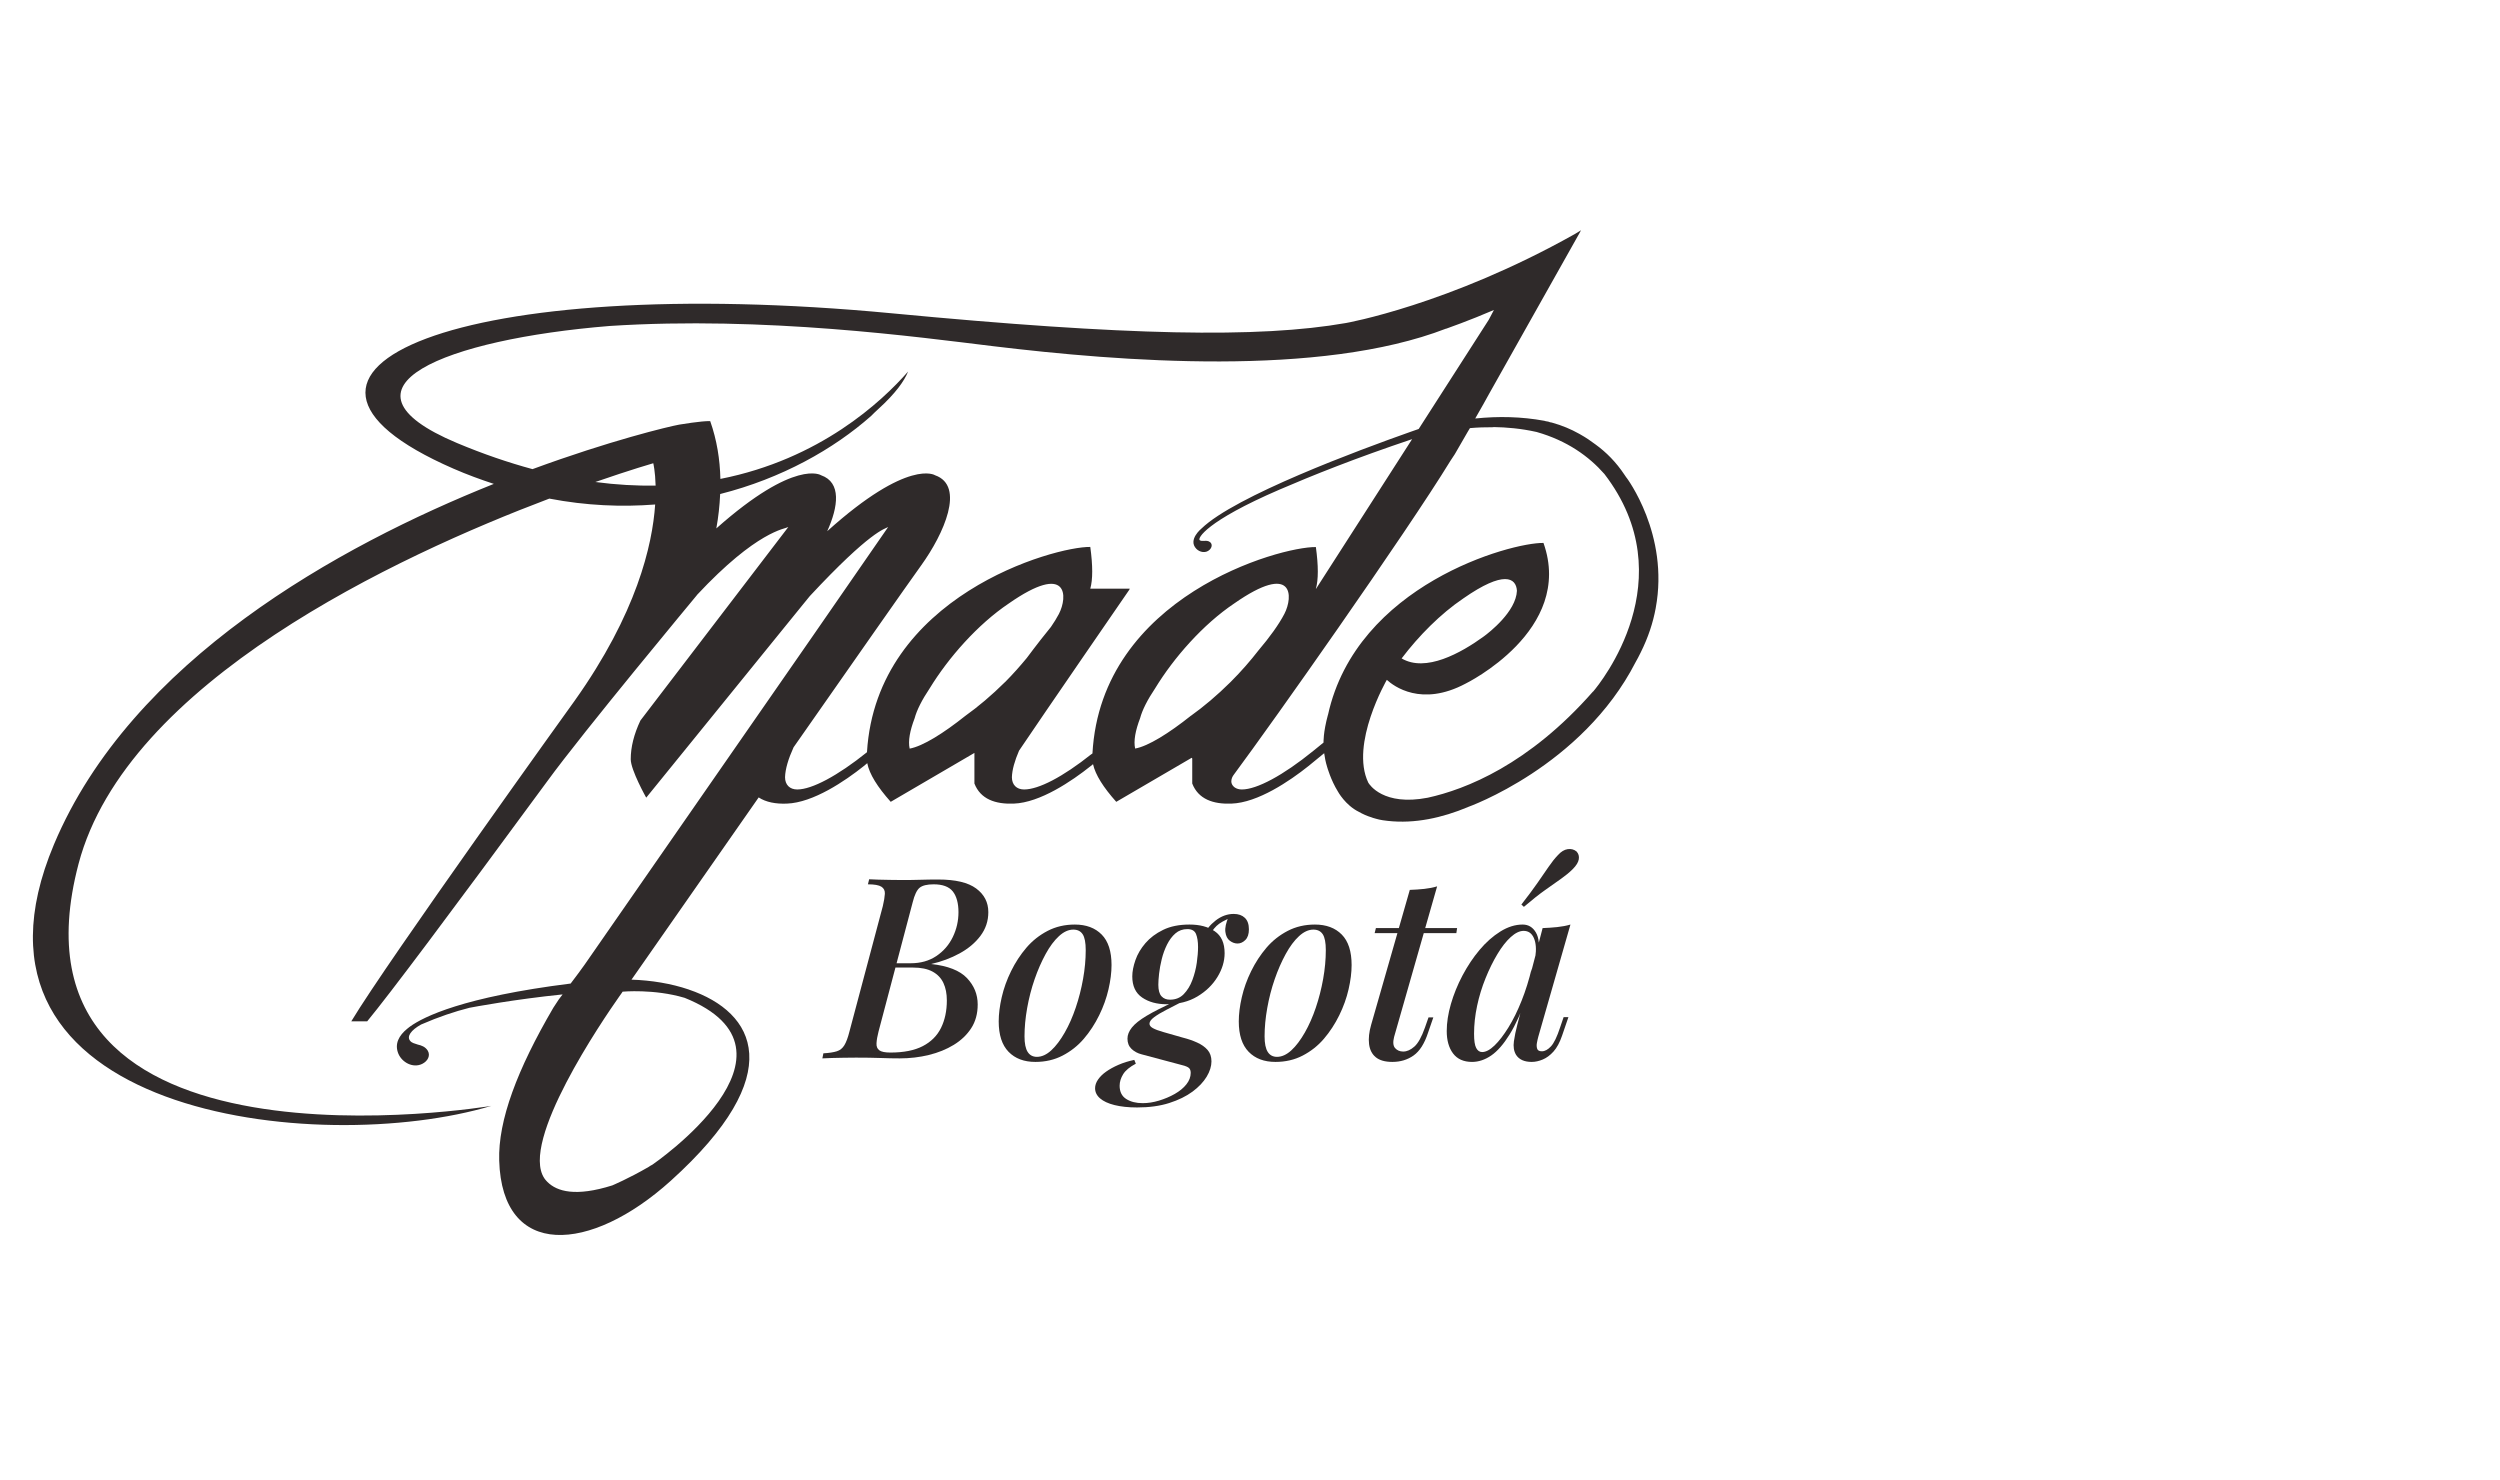 <svg xmlns="http://www.w3.org/2000/svg" width="228" height="135" viewBox="0 0 228 135" fill="none"><path d="M148.331 43.562C148.31 43.531 148.289 43.505 148.268 43.468C148.226 43.411 148.19 43.348 148.148 43.291C147.386 42.143 146.484 41.24 145.513 40.536C145.085 40.212 144.631 39.904 144.13 39.623C144.104 39.612 144.083 39.597 144.057 39.581C144.042 39.571 144.026 39.565 144.01 39.555C143.275 39.143 142.461 38.798 141.558 38.548C141.558 38.548 141.537 38.537 141.521 38.537C141.412 38.527 141.307 38.496 141.208 38.454C141.177 38.454 141.146 38.444 141.12 38.438C141.02 38.428 140.932 38.407 140.843 38.376C138.766 37.995 136.669 37.948 134.54 38.167C135.103 37.186 135.609 36.288 135.776 35.97L143.948 21.438L144 21.35L144.188 21L143.614 21.35C132.093 27.82 122.758 29.458 122.758 29.458C114.811 30.857 102.752 30.611 81.369 28.576C42.136 24.84 20.648 33.716 41.358 42.743C42.6 43.286 43.821 43.729 45.037 44.131C30.886 49.792 11.992 60.218 4.927 76.999C-5.509 101.784 29.117 105.567 44.812 100.855C44.812 100.855 -0.677 108.51 7.165 78.778C11.543 62.201 36.224 50.716 50.098 45.472C53.469 46.119 56.699 46.249 59.751 46.01C59.501 49.714 58.071 55.944 52.405 63.912C52.363 63.964 35.326 87.664 32.039 93.143H33.49C35.53 90.67 40.988 83.391 49.889 71.28C53.193 66.735 63.461 54.4 63.555 54.28C63.555 54.28 63.555 54.275 63.555 54.269C69.055 48.384 71.591 48.243 71.894 48.065L58.405 65.712C57.816 66.959 57.523 68.139 57.523 69.24C57.523 70.236 58.932 72.741 58.932 72.741C58.937 72.746 58.948 72.741 58.953 72.73C58.953 72.725 58.953 72.73 58.953 72.725C59.11 72.543 73.882 54.316 73.855 54.363C79.423 48.384 80.696 48.243 80.999 48.065L74.168 57.943L53.328 87.962C53.052 88.363 52.53 89.057 52.044 89.699C42.251 90.925 38.65 92.72 37.408 93.612C37.372 93.639 37.34 93.659 37.309 93.686C37.236 93.738 37.179 93.785 37.127 93.832C36.401 94.427 35.947 95.194 36.339 96.117C36.683 96.9 37.659 97.432 38.499 97.03C39.031 96.769 39.276 96.253 39.005 95.809C38.781 95.46 38.431 95.34 38.108 95.267C37.8 95.157 37.554 95.131 37.387 94.901C37.1 94.515 37.466 93.957 38.405 93.435C40.022 92.731 41.473 92.251 42.804 91.912C43.127 91.849 46.947 91.134 51.309 90.691C51.1 90.967 50.964 91.144 50.964 91.144C50.797 91.4 50.63 91.656 50.464 91.906C47.171 97.536 45.418 102.18 45.527 105.838C45.788 114.839 53.84 114.307 61.171 107.69C71.982 97.933 68.898 92.319 62.83 90.252C62.819 90.247 62.809 90.242 62.809 90.242C61.207 89.699 59.402 89.402 57.591 89.344C57.591 89.344 57.732 89.141 57.998 88.765C59.381 86.782 64.108 79.999 69.191 72.725C69.859 73.163 70.751 73.331 71.763 73.289C74.158 73.205 77.064 71.233 78.776 69.866C78.891 69.772 78.985 69.688 79.094 69.6C79.287 70.596 80.023 71.77 81.234 73.127L88.867 68.666V71.457C89.415 72.876 90.767 73.357 92.457 73.289C94.852 73.205 97.759 71.233 99.47 69.866C99.549 69.803 99.611 69.751 99.684 69.694C99.903 70.669 100.629 71.812 101.803 73.127L108.685 69.109L108.732 69.172V71.457C109.28 72.876 110.631 73.357 112.317 73.289C114.712 73.205 117.618 71.233 119.33 69.866C119.846 69.454 120.321 69.062 120.765 68.692C120.817 69.078 120.895 69.495 121.036 69.949C121.036 69.949 121.37 71.149 122.017 72.188C122.017 72.188 122.69 73.435 123.937 74.045C124.266 74.233 124.668 74.421 125.127 74.557H125.121C125.121 74.557 125.262 74.614 125.518 74.677C125.518 74.677 125.878 74.797 126.562 74.865C129.04 75.141 131.534 74.583 133.872 73.607C133.872 73.607 133.867 73.607 133.861 73.607C133.861 73.607 144.276 69.928 149.171 60.38C149.312 60.134 149.463 59.853 149.625 59.519C150.319 58.131 150.757 56.779 150.997 55.48C150.997 55.47 151.002 55.454 151.008 55.438C151.008 55.438 151.008 55.449 151.002 55.449C152.255 48.728 148.336 43.557 148.336 43.557M62.428 90.998C74.581 95.888 59.548 106.183 59.496 106.219C59.355 106.292 59.245 106.355 59.157 106.423C57.294 107.503 55.848 108.103 55.843 108.108C52.509 109.162 50.803 108.671 49.926 107.795C49.889 107.758 49.858 107.722 49.822 107.685C49.79 107.649 49.759 107.617 49.733 107.581C49.707 107.544 49.676 107.508 49.65 107.471C49.65 107.471 49.644 107.466 49.644 107.461C47.401 104.116 54.935 93.07 56.506 90.837C56.527 90.811 56.61 90.696 56.73 90.523V90.518L56.782 90.44C56.782 90.44 59.647 90.174 62.423 90.998M54.294 43.959C57.544 42.832 59.579 42.247 59.579 42.247C59.579 42.247 59.757 42.973 59.793 44.288C58.056 44.314 56.224 44.215 54.294 43.959ZM91.669 62.196C90.433 63.422 89.191 64.465 88.048 65.279C86.044 66.876 84.161 68.055 82.961 68.274C82.804 67.586 82.987 66.62 83.415 65.504C83.608 64.768 84.083 63.829 84.792 62.769C86.493 59.988 89.154 56.952 92.003 55.036C97.456 51.233 97.388 54.426 96.569 55.997C96.376 56.362 96.131 56.764 95.849 57.171C95.536 57.557 95.212 57.959 94.936 58.313C94.487 58.892 94.054 59.451 93.642 60.009C93.047 60.729 92.405 61.46 91.669 62.201M99.533 68.781C96.913 70.868 94.717 72 93.397 72C92.713 72 92.285 71.572 92.285 70.883C92.306 70.2 92.541 69.38 92.937 68.462C95.035 65.337 103.029 53.732 103.029 53.732H102.992L103.044 53.685H99.434C99.668 52.861 99.668 51.593 99.434 49.881C96.193 49.829 79.924 54.348 79.068 68.603C76.391 70.753 74.049 72 72.707 72C72.024 72 71.596 71.572 71.596 70.883C71.617 70.127 71.899 69.198 72.374 68.154C77.67 60.573 82.674 53.424 84.02 51.551C86.071 48.702 88.048 44.314 85.278 43.343C85.278 43.343 82.882 41.752 75.442 48.446C76.459 46.203 76.746 43.995 74.883 43.343C74.883 43.343 72.546 41.788 65.329 48.191C65.517 47.163 65.632 46.114 65.679 45.055C71.304 43.63 76.031 40.953 79.444 37.937C79.632 37.744 79.846 37.536 80.122 37.285C81.677 35.871 82.465 34.754 82.82 33.883C80.414 36.633 74.784 41.882 65.7 43.677C65.658 41.908 65.382 40.134 64.771 38.407C64.009 38.376 61.948 38.725 61.948 38.725C60.967 38.903 55.645 40.181 48.564 42.785C46.373 42.19 44.082 41.413 41.682 40.405C29.561 35.313 40.685 30.945 55.582 29.73C69.733 28.811 83.837 30.758 90.574 31.572C102.157 32.97 120.378 34.42 131.884 29.97C131.884 29.97 131.884 29.975 131.884 29.98C131.884 29.98 134.044 29.223 136.246 28.269C136.09 28.566 135.928 28.869 135.766 29.177L129.385 39.122C129.124 39.211 128.858 39.304 128.597 39.398C123.937 41.047 112.63 45.237 109.572 48.206C109.572 48.206 108.309 49.224 109.102 50.048C109.41 50.372 109.969 50.481 110.318 50.137C110.543 49.918 110.574 49.62 110.365 49.448C110.198 49.312 110.005 49.312 109.833 49.328C109.666 49.328 109.541 49.354 109.416 49.266C109.191 49.114 109.953 47.559 116.7 44.648C119.653 43.374 123.603 41.788 128.784 40.051L120.024 53.696H120.008C120.243 52.871 120.243 51.603 120.008 49.892C116.757 49.839 100.415 54.374 99.632 68.713L99.538 68.786L99.533 68.781ZM108.612 65.274C106.608 66.871 104.719 68.05 103.525 68.269C103.368 67.58 103.551 66.615 103.978 65.498C104.172 64.763 104.646 63.823 105.356 62.764C107.052 59.983 109.713 56.946 112.567 55.031C118.02 51.227 117.952 54.421 117.133 55.991C116.627 56.962 115.797 58.11 114.774 59.315C114.054 60.244 113.209 61.22 112.233 62.196C110.997 63.422 109.755 64.465 108.612 65.279M145.284 63.067C139.429 69.735 133.663 71.995 130.214 72.751C126.155 73.539 124.887 71.546 124.788 71.379C123.097 67.847 126.478 62.002 126.478 62.002C127.104 62.576 129.63 64.491 133.658 62.347C133.658 62.347 143.598 57.499 140.765 49.516C137.796 49.469 123.718 53.33 121.114 65.191C121.114 65.175 121.114 65.17 121.114 65.17C120.665 66.808 120.707 67.721 120.707 67.721C120.399 67.972 120.086 68.233 119.757 68.493C117.018 70.716 114.623 72 113.256 72C112.995 72 112.776 71.932 112.609 71.817C111.978 71.348 112.499 70.685 112.499 70.685C114.466 68.029 118.234 62.749 122.032 57.291C126.144 51.384 130.298 45.269 132.265 42.049C132.406 41.84 132.541 41.632 132.677 41.423C132.677 41.423 133.235 40.463 133.882 39.336C133.882 39.336 133.961 39.211 134.06 39.044C134.775 38.981 135.453 38.96 136.1 38.965C136.152 38.96 136.199 38.955 136.251 38.95C137.321 38.965 138.693 39.07 140.144 39.398C142.93 40.191 144.908 41.621 146.322 43.228C153.679 52.808 145.931 62.326 145.294 63.072M127.83 60.046C129.395 57.985 131.373 55.981 133.454 54.577C137.154 51.994 138.271 52.688 138.344 53.878C138.265 55.783 135.808 57.687 135.338 58.032C133.22 59.571 130.016 61.345 127.824 60.046" fill="#2F2A2A"></path><path d="M85.567 80.212C87.136 80.212 88.29 80.483 89.028 81.031C89.766 81.579 90.135 82.294 90.135 83.188C90.135 83.99 89.899 84.705 89.42 85.346C88.941 85.986 88.307 86.516 87.517 86.949C86.727 87.382 85.861 87.705 84.921 87.918C86.444 88.085 87.534 88.512 88.186 89.199C88.838 89.885 89.166 90.687 89.166 91.61C89.166 92.44 88.97 93.161 88.578 93.767C88.186 94.373 87.655 94.88 86.986 95.29C86.317 95.699 85.561 96.005 84.713 96.213C83.865 96.42 82.983 96.524 82.06 96.524C81.506 96.524 80.918 96.513 80.295 96.489C79.672 96.466 78.928 96.455 78.069 96.455C77.7 96.455 77.325 96.455 76.938 96.466C76.552 96.472 76.194 96.484 75.854 96.489C75.513 96.495 75.231 96.507 75 96.524L75.092 96.063C75.617 96.034 76.021 95.97 76.315 95.878C76.609 95.786 76.84 95.601 77.007 95.324C77.175 95.047 77.33 94.632 77.469 94.078L80.514 82.635C80.624 82.173 80.682 81.798 80.699 81.516C80.716 81.233 80.612 81.014 80.387 80.87C80.162 80.725 79.753 80.65 79.153 80.65L79.268 80.189C79.499 80.206 79.782 80.218 80.111 80.224C80.439 80.229 80.797 80.241 81.172 80.246C81.547 80.252 81.916 80.258 82.268 80.258C82.868 80.258 83.427 80.252 83.952 80.235C84.477 80.218 85.013 80.212 85.567 80.212ZM81.206 88.241L81.299 87.849H83.052C83.958 87.849 84.742 87.63 85.394 87.191C86.046 86.753 86.548 86.176 86.894 85.461C87.24 84.746 87.413 83.99 87.413 83.188C87.413 82.386 87.24 81.729 86.894 81.296C86.548 80.864 85.965 80.65 85.152 80.65C84.552 80.65 84.125 80.754 83.871 80.962C83.618 81.169 83.404 81.614 83.237 82.288L80.122 94.078C80.013 94.494 79.955 94.846 79.938 95.14C79.92 95.434 80.007 95.647 80.191 95.786C80.376 95.924 80.716 95.993 81.206 95.993C82.424 95.993 83.404 95.797 84.16 95.405C84.915 95.013 85.469 94.459 85.821 93.744C86.173 93.029 86.352 92.192 86.352 91.24C86.352 90.623 86.248 90.093 86.04 89.648C85.832 89.204 85.504 88.858 85.048 88.61C84.592 88.362 83.998 88.241 83.26 88.241H81.206Z" fill="#2F2A2A"></path><path d="M91.082 93.155C91.082 92.481 91.174 91.742 91.358 90.941C91.543 90.139 91.826 89.349 92.212 88.564C92.599 87.78 93.06 87.07 93.608 86.43C94.156 85.79 94.802 85.282 95.546 84.895C96.29 84.509 97.121 84.319 98.026 84.319C99.059 84.319 99.872 84.624 100.472 85.23C101.072 85.836 101.372 86.764 101.372 88.01C101.372 88.685 101.28 89.424 101.095 90.225C100.91 91.027 100.628 91.817 100.241 92.602C99.855 93.386 99.393 94.096 98.845 94.736C98.297 95.376 97.651 95.884 96.907 96.27C96.163 96.657 95.333 96.847 94.427 96.847C93.394 96.847 92.581 96.541 91.981 95.924C91.382 95.307 91.082 94.384 91.082 93.155ZM97.888 84.78C97.444 84.78 97.005 84.982 96.573 85.38C96.14 85.778 95.736 86.32 95.362 87.007C94.987 87.693 94.652 88.454 94.358 89.302C94.064 90.15 93.839 91.027 93.677 91.933C93.516 92.838 93.435 93.703 93.435 94.517C93.435 95.163 93.533 95.636 93.723 95.936C93.914 96.236 94.196 96.385 94.566 96.385C95.01 96.385 95.448 96.184 95.881 95.786C96.313 95.388 96.717 94.846 97.103 94.171C97.49 93.496 97.824 92.734 98.107 91.898C98.39 91.062 98.615 90.185 98.776 89.279C98.938 88.374 99.018 87.497 99.018 86.649C99.018 85.974 98.926 85.49 98.742 85.207C98.557 84.924 98.274 84.78 97.888 84.78Z" fill="#2F2A2A"></path><path d="M107.163 91.333L107.901 91.31C107.33 91.604 106.817 91.869 106.355 92.106C105.894 92.342 105.525 92.567 105.248 92.775C104.971 92.982 104.833 93.178 104.833 93.363C104.833 93.519 104.936 93.651 105.144 93.767C105.352 93.882 105.669 94.003 106.102 94.124L107.878 94.632C108.357 94.753 108.79 94.903 109.182 95.082C109.574 95.261 109.891 95.48 110.128 95.751C110.364 96.022 110.485 96.368 110.485 96.801C110.485 97.234 110.341 97.712 110.047 98.197C109.753 98.681 109.326 99.137 108.755 99.558C108.184 99.979 107.48 100.325 106.632 100.596C105.784 100.867 104.81 101 103.702 101C102.9 101 102.214 100.925 101.637 100.781C101.06 100.637 100.622 100.429 100.322 100.169C100.022 99.91 99.872 99.598 99.872 99.246C99.872 98.987 99.959 98.722 100.137 98.462C100.316 98.203 100.558 97.96 100.876 97.735C101.193 97.51 101.568 97.303 102.006 97.112C102.445 96.922 102.923 96.772 103.448 96.662L103.587 97.008C103.033 97.303 102.647 97.62 102.433 97.966C102.22 98.312 102.11 98.664 102.11 99.016C102.11 99.57 102.312 99.973 102.71 100.227C103.108 100.481 103.61 100.608 104.21 100.608C104.688 100.608 105.184 100.533 105.698 100.377C106.211 100.221 106.696 100.019 107.14 99.766C107.584 99.512 107.942 99.218 108.201 98.889C108.461 98.56 108.593 98.208 108.593 97.839C108.593 97.591 108.507 97.424 108.34 97.332C108.172 97.239 107.919 97.153 107.578 97.078L104.117 96.155C103.748 96.063 103.443 95.895 103.194 95.659C102.946 95.422 102.825 95.111 102.825 94.724C102.825 94.384 102.958 94.049 103.229 93.709C103.5 93.369 103.95 93.011 104.579 92.636C105.208 92.261 106.073 91.823 107.163 91.333ZM108.478 84.319C109.418 84.319 110.185 84.521 110.785 84.93C111.385 85.34 111.685 86.003 111.685 86.926C111.685 87.664 111.466 88.391 111.028 89.106C110.589 89.822 109.978 90.416 109.193 90.883C108.409 91.35 107.48 91.587 106.402 91.587C105.507 91.587 104.763 91.385 104.164 90.975C103.564 90.566 103.264 89.925 103.264 89.049C103.264 88.604 103.362 88.108 103.552 87.56C103.742 87.013 104.048 86.499 104.463 86.015C104.879 85.53 105.415 85.126 106.079 84.803C106.742 84.48 107.538 84.319 108.478 84.319ZM108.293 84.734C107.861 84.734 107.497 84.867 107.198 85.126C106.898 85.386 106.644 85.726 106.436 86.141C106.228 86.557 106.067 87.001 105.952 87.468C105.836 87.935 105.756 88.379 105.709 88.795C105.663 89.21 105.64 89.55 105.64 89.81C105.64 90.3 105.738 90.652 105.929 90.86C106.119 91.067 106.378 91.171 106.701 91.171C107.209 91.171 107.63 91.004 107.959 90.664C108.288 90.323 108.553 89.897 108.743 89.383C108.934 88.87 109.072 88.339 109.147 87.803C109.222 87.266 109.262 86.787 109.262 86.372C109.262 85.882 109.199 85.484 109.078 85.184C108.957 84.884 108.691 84.734 108.293 84.734ZM110.185 85.519L109.747 85.357C109.978 84.821 110.353 84.348 110.866 83.95C111.379 83.552 111.933 83.35 112.516 83.35C112.948 83.35 113.283 83.471 113.531 83.707C113.779 83.944 113.9 84.296 113.9 84.757C113.9 85.19 113.79 85.513 113.577 85.726C113.364 85.94 113.121 86.049 112.862 86.049C112.614 86.049 112.383 85.963 112.158 85.795C111.933 85.628 111.8 85.357 111.754 84.988C111.708 84.619 111.806 84.157 112.054 83.603L112.308 83.673C111.679 83.921 111.224 84.175 110.947 84.446C110.67 84.717 110.416 85.074 110.185 85.519Z" fill="#2F2A2A"></path><path d="M112.977 93.155C112.977 92.481 113.069 91.742 113.254 90.941C113.438 90.139 113.721 89.349 114.108 88.564C114.494 87.78 114.956 87.07 115.503 86.43C116.051 85.79 116.697 85.282 117.442 84.895C118.186 84.509 119.016 84.319 119.922 84.319C120.954 84.319 121.768 84.624 122.367 85.23C122.967 85.836 123.267 86.764 123.267 88.01C123.267 88.685 123.175 89.424 122.99 90.225C122.806 91.027 122.523 91.817 122.137 92.602C121.75 93.386 121.289 94.096 120.741 94.736C120.193 95.376 119.547 95.884 118.803 96.27C118.059 96.657 117.228 96.847 116.323 96.847C115.29 96.847 114.477 96.541 113.877 95.924C113.277 95.307 112.977 94.384 112.977 93.155ZM119.783 84.78C119.339 84.78 118.901 84.982 118.468 85.38C118.036 85.778 117.632 86.32 117.257 87.007C116.882 87.693 116.547 88.454 116.253 89.302C115.959 90.15 115.734 91.027 115.573 91.933C115.411 92.838 115.33 93.703 115.33 94.517C115.33 95.163 115.428 95.636 115.619 95.936C115.809 96.236 116.092 96.385 116.461 96.385C116.905 96.385 117.343 96.184 117.776 95.786C118.209 95.388 118.612 94.846 118.999 94.171C119.385 93.496 119.72 92.734 120.003 91.898C120.285 91.062 120.51 90.185 120.672 89.279C120.833 88.374 120.914 87.497 120.914 86.649C120.914 85.974 120.822 85.49 120.637 85.207C120.452 84.924 120.17 84.78 119.783 84.78Z" fill="#2F2A2A"></path><path d="M127.143 94.563C127.022 95.042 127.051 95.382 127.236 95.59C127.42 95.797 127.668 95.901 127.974 95.901C128.314 95.901 128.649 95.751 128.989 95.451C129.33 95.151 129.653 94.569 129.958 93.709L130.281 92.786H130.72L130.235 94.194C129.912 95.18 129.474 95.866 128.92 96.259C128.366 96.651 127.72 96.847 126.982 96.847C126.319 96.847 125.817 96.703 125.471 96.42C125.125 96.138 124.923 95.734 124.859 95.22C124.796 94.707 124.859 94.124 125.044 93.478L128.574 81.158C129.035 81.141 129.48 81.112 129.901 81.066C130.322 81.019 130.714 80.944 131.066 80.835L127.143 94.563ZM132.888 84.642L132.819 85.103H125.367L125.482 84.642H132.888Z" fill="#2F2A2A"></path><path d="M135.173 95.947C135.513 95.947 135.888 95.745 136.303 95.347C136.718 94.949 137.139 94.395 137.572 93.698C138.005 93 138.403 92.186 138.772 91.263C139.141 90.341 139.447 89.354 139.695 88.31L139.279 90.825C138.754 92.284 138.224 93.461 137.676 94.344C137.128 95.226 136.574 95.866 136.003 96.259C135.432 96.651 134.849 96.847 134.25 96.847C133.482 96.847 132.906 96.587 132.519 96.074C132.133 95.561 131.942 94.88 131.942 94.032C131.942 93.265 132.069 92.44 132.323 91.563C132.577 90.687 132.929 89.816 133.384 88.956C133.84 88.097 134.359 87.318 134.942 86.626C135.524 85.934 136.159 85.374 136.834 84.953C137.509 84.532 138.189 84.319 138.864 84.319C139.389 84.319 139.793 84.561 140.075 85.046C140.358 85.53 140.427 86.234 140.271 87.157L140.018 87.295C140.127 86.574 140.081 85.992 139.891 85.553C139.7 85.115 139.389 84.895 138.956 84.895C138.587 84.895 138.195 85.086 137.78 85.461C137.364 85.836 136.961 86.355 136.568 87.007C136.176 87.658 135.813 88.397 135.484 89.21C135.155 90.023 134.896 90.865 134.711 91.737C134.526 92.607 134.434 93.455 134.434 94.286C134.434 94.903 134.498 95.33 134.63 95.578C134.763 95.826 134.942 95.947 135.173 95.947ZM140.687 84.642C141.148 84.624 141.592 84.596 142.025 84.549C142.458 84.503 142.856 84.428 143.225 84.319L140.295 94.54C140.248 94.707 140.208 94.897 140.168 95.105C140.127 95.313 140.139 95.492 140.191 95.647C140.243 95.803 140.387 95.878 140.618 95.878C140.894 95.878 141.171 95.728 141.448 95.428C141.725 95.128 142.002 94.557 142.279 93.709L142.602 92.763H143.04L142.463 94.447C142.25 95.076 141.985 95.561 141.679 95.901C141.373 96.241 141.044 96.484 140.698 96.628C140.352 96.772 140.018 96.847 139.695 96.847C139.02 96.847 138.541 96.633 138.264 96.201C138.062 95.861 137.999 95.451 138.068 94.967C138.137 94.482 138.241 93.98 138.38 93.455L140.687 84.642ZM138.749 82.496C139.349 81.729 139.839 81.066 140.225 80.512C140.612 79.958 140.946 79.474 141.229 79.058C141.512 78.643 141.8 78.279 142.094 77.974C142.371 77.668 142.665 77.489 142.971 77.443C143.277 77.397 143.548 77.466 143.778 77.651C143.963 77.853 144.032 78.089 143.986 78.366C143.94 78.643 143.755 78.943 143.432 79.266C143.138 79.56 142.786 79.849 142.371 80.143C141.956 80.437 141.471 80.777 140.918 81.169C140.364 81.562 139.718 82.075 138.979 82.704L138.749 82.496Z" fill="#2F2A2A"></path></svg>
